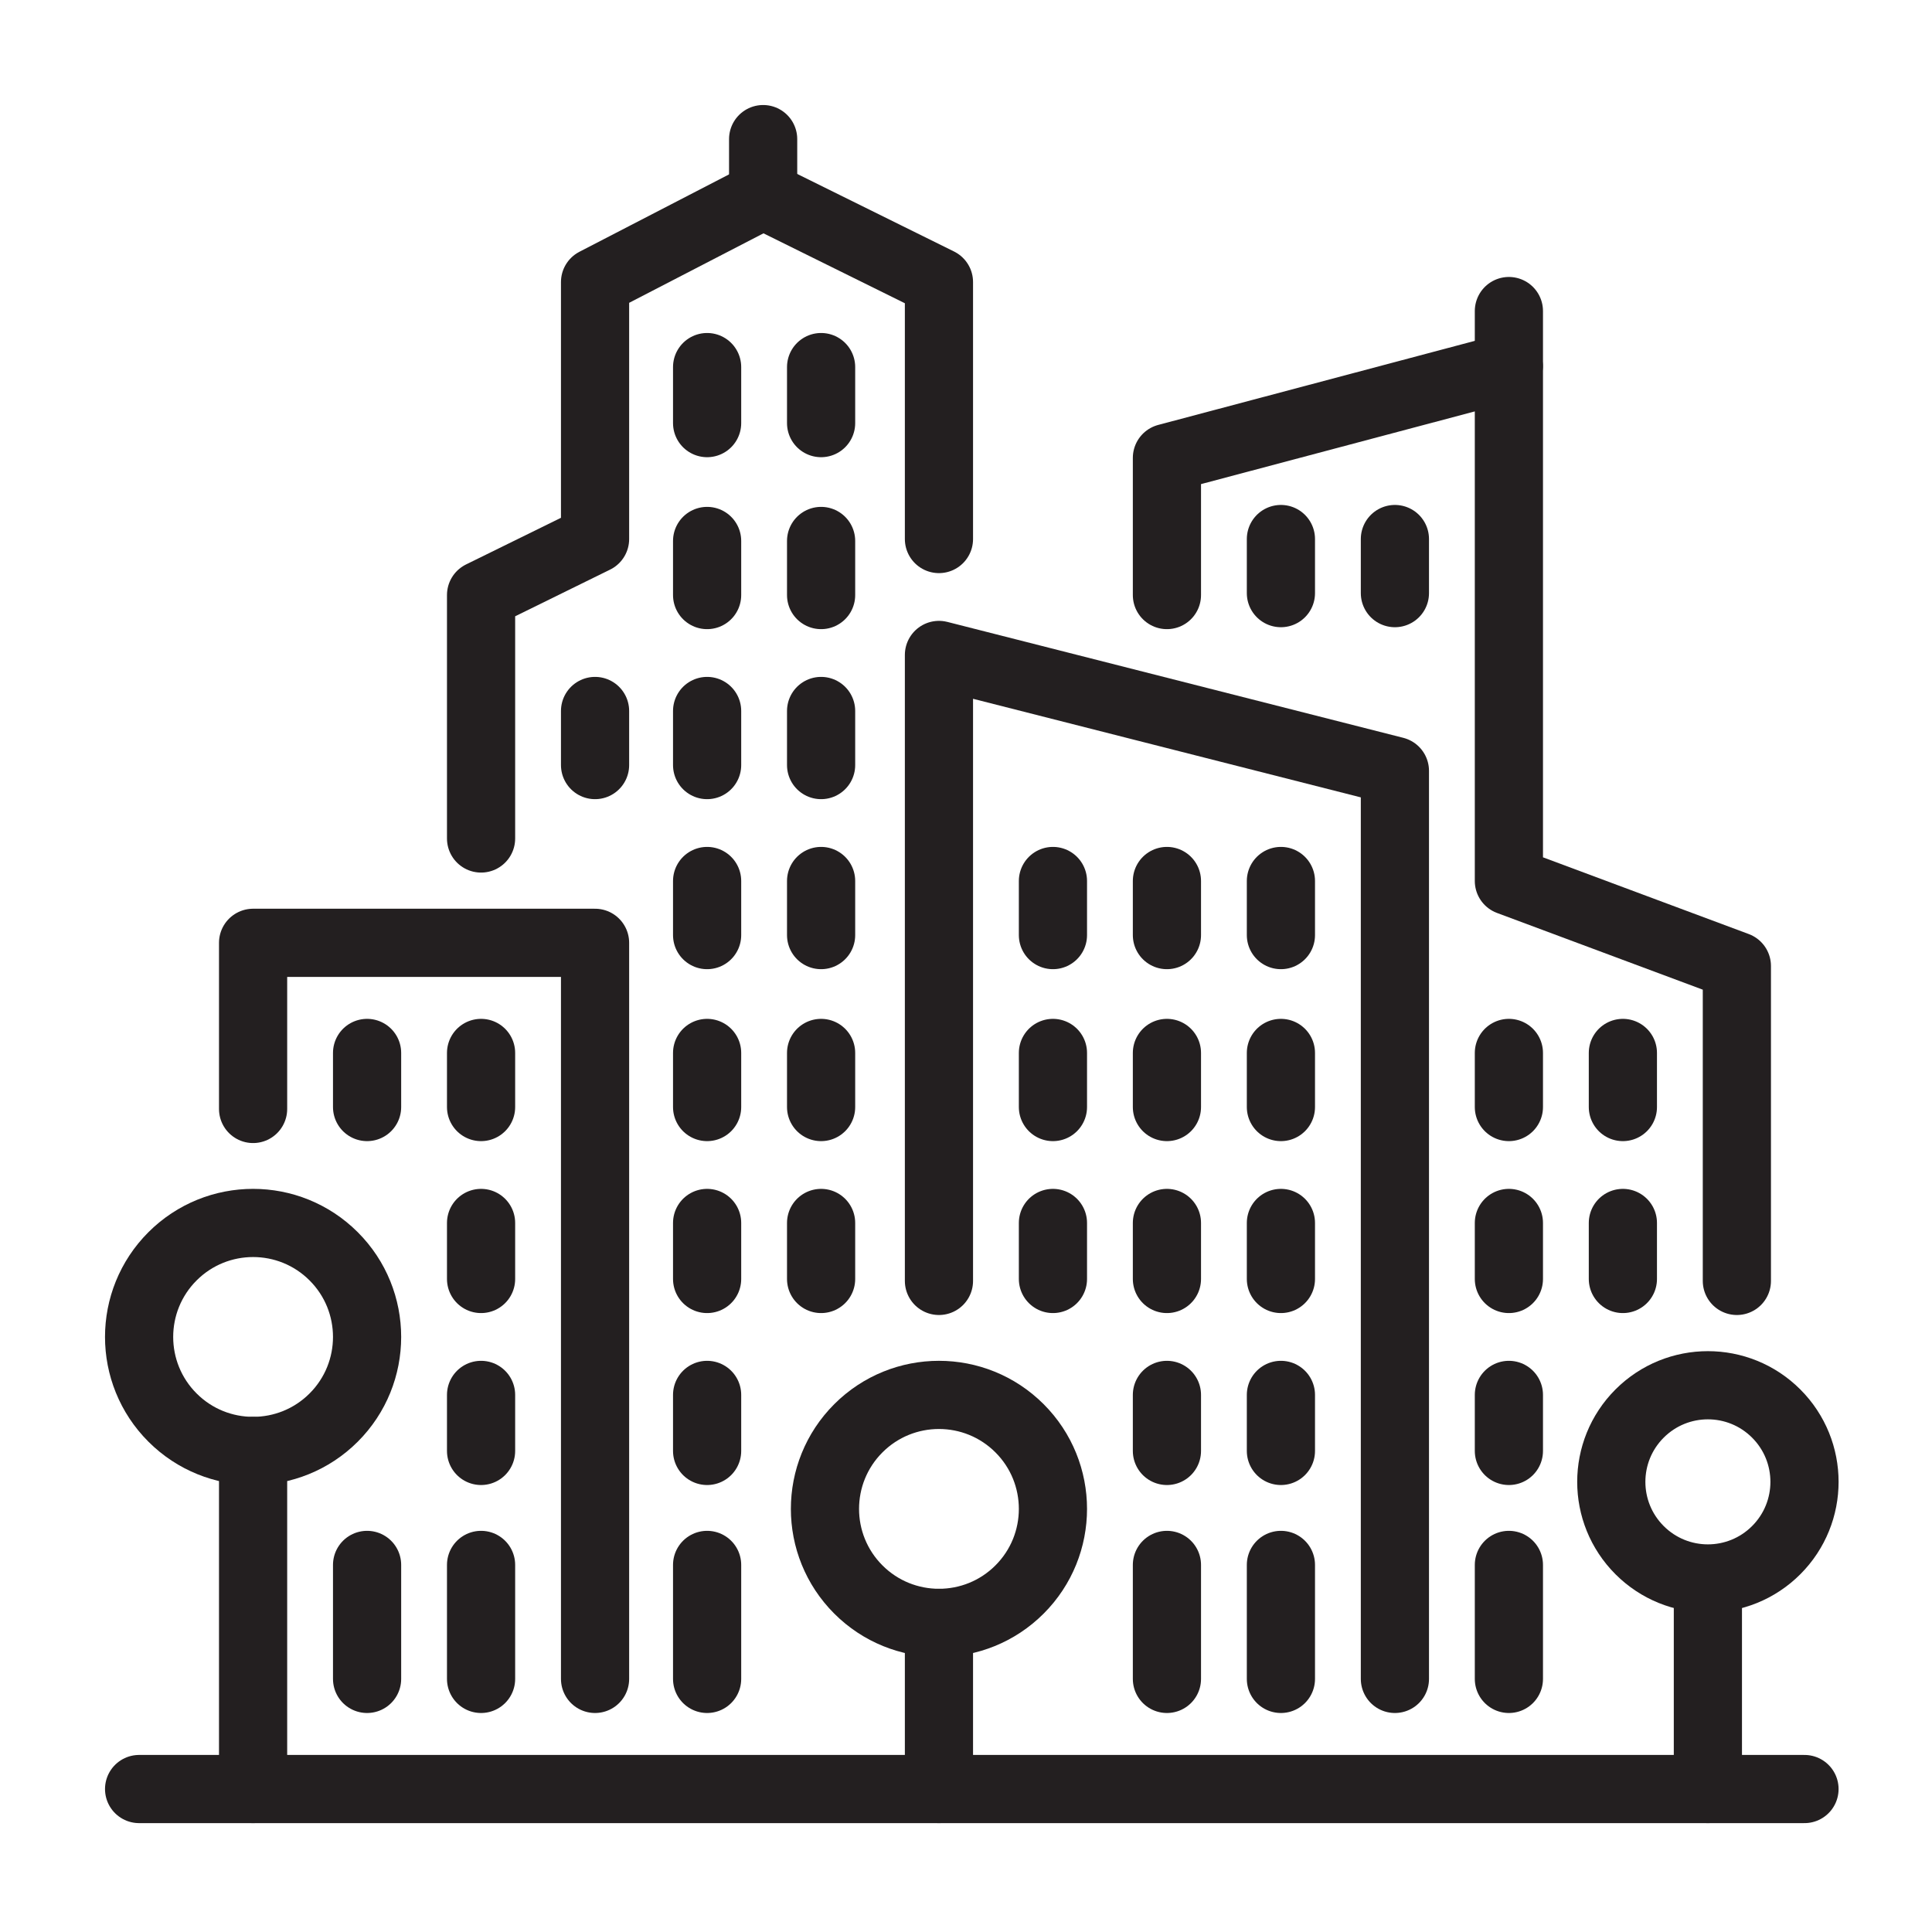 <?xml version="1.0" encoding="UTF-8"?><svg version="1.1" viewBox="0 0 100 100" xmlns="http://www.w3.org/2000/svg" xmlns:xlink="http://www.w3.org/1999/xlink"><!--Generated by IJSVG (https://github.com/curthard89/IJSVG)--><defs><path id="path-2" d="M0,2.8v-2.8"></path><path id="path-3" d="M0,5.9v-5.9"></path><path id="path-1" d="M0,2.9v-2.9"></path></defs><g fill="none"><path stroke="#231F20" stroke-linecap="round" stroke-linejoin="round" stroke-width="3.529" d="M0,0v17.5" transform="translate(13.1, 75.1)"></path><path stroke="#231F20" stroke-linecap="round" stroke-linejoin="round" stroke-width="3.529" d="M17.7,38.1v-38.1h-17.7v8.6" transform="translate(13.1, 48.8)"></path><path stroke="#231F20" stroke-linecap="round" stroke-linejoin="round" stroke-width="3.529" d="M0,33.3v-12.6l5.9,-2.9v-13.3l8.7,-4.5l9.1,4.5v13.3" transform="translate(24.9, 10.1)"></path><path stroke="#231F20" stroke-linecap="round" stroke-linejoin="round" stroke-width="3.529" d="M0,32.4v-32.4l23.6,6v47" transform="translate(48.6, 33.9)"></path><path stroke="#231F20" stroke-linecap="round" stroke-linejoin="round" stroke-width="3.529" d="M0,11.8v-7.1l17.7,-4.7v26.6l11.8,4.4v16.3" transform="translate(60.4, 19)"></path><path stroke="#231F20" stroke-linecap="round" stroke-linejoin="round" stroke-width="3.529" d="M10.648,2.304c2.304,2.304 2.304,6.04 0,8.344c-2.304,2.304 -6.04,2.304 -8.344,0c-2.304,-2.304 -2.304,-6.04 -4.44089e-15,-8.344c2.304,-2.304 6.04,-2.304 8.344,0" transform="translate(6.624, 62.724)"></path><path stroke="#231F20" stroke-linecap="round" stroke-linejoin="round" stroke-width="3.529" d="M0,0v8.6" transform="translate(48.6, 84)"></path><path stroke="#231F20" stroke-linecap="round" stroke-linejoin="round" stroke-width="3.529" d="M10.648,2.304c2.304,2.304 2.304,6.04 0,8.344c-2.304,2.304 -6.04,2.304 -8.344,0c-2.304,-2.304 -2.304,-6.04 0,-8.344c2.304,-2.304 6.04,-2.304 8.344,0" transform="translate(42.124, 71.624)"></path><path stroke="#231F20" stroke-linecap="round" stroke-linejoin="round" stroke-width="3.529" d="M0,0v10" transform="translate(88.4, 82.6)"></path><path stroke="#231F20" stroke-linecap="round" stroke-linejoin="round" stroke-width="3.529" d="M9.024,1.953c1.953,1.953 1.953,5.118 0,7.071c-1.953,1.953 -5.118,1.953 -7.071,0c-1.953,-1.953 -1.953,-5.118 0,-7.071c1.953,-1.953 5.118,-1.953 7.071,0" transform="translate(82.912, 71.212)"></path><use stroke="#231F20" stroke-linecap="round" stroke-linejoin="round" stroke-width="3.529" transform="translate(39.5, 7.2)" xlink:href="#path-1"></use><use stroke="#231F20" stroke-linecap="round" stroke-linejoin="round" stroke-width="3.529" transform="translate(78.1, 16.1)" xlink:href="#path-2"></use><use stroke="#231F20" stroke-linecap="round" stroke-linejoin="round" stroke-width="3.529" transform="translate(72.2, 27.9)" xlink:href="#path-2"></use><use stroke="#231F20" stroke-linecap="round" stroke-linejoin="round" stroke-width="3.529" transform="translate(66.3, 27.9)" xlink:href="#path-2"></use><use stroke="#231F20" stroke-linecap="round" stroke-linejoin="round" stroke-width="3.529" transform="translate(42.5, 28)" xlink:href="#path-2"></use><use stroke="#231F20" stroke-linecap="round" stroke-linejoin="round" stroke-width="3.529" transform="translate(36.6, 28)" xlink:href="#path-2"></use><use stroke="#231F20" stroke-linecap="round" stroke-linejoin="round" stroke-width="3.529" transform="translate(42.5, 19)" xlink:href="#path-1"></use><use stroke="#231F20" stroke-linecap="round" stroke-linejoin="round" stroke-width="3.529" transform="translate(36.6, 19)" xlink:href="#path-1"></use><use stroke="#231F20" stroke-linecap="round" stroke-linejoin="round" stroke-width="3.529" transform="translate(42.5, 36.8)" xlink:href="#path-2"></use><use stroke="#231F20" stroke-linecap="round" stroke-linejoin="round" stroke-width="3.529" transform="translate(36.6, 36.8)" xlink:href="#path-2"></use><use stroke="#231F20" stroke-linecap="round" stroke-linejoin="round" stroke-width="3.529" transform="translate(42.5, 45.6)" xlink:href="#path-2"></use><use stroke="#231F20" stroke-linecap="round" stroke-linejoin="round" stroke-width="3.529" transform="translate(36.6, 45.6)" xlink:href="#path-2"></use><use stroke="#231F20" stroke-linecap="round" stroke-linejoin="round" stroke-width="3.529" transform="translate(42.5, 54.5)" xlink:href="#path-2"></use><use stroke="#231F20" stroke-linecap="round" stroke-linejoin="round" stroke-width="3.529" transform="translate(36.6, 54.5)" xlink:href="#path-2"></use><use stroke="#231F20" stroke-linecap="round" stroke-linejoin="round" stroke-width="3.529" transform="translate(42.5, 63.3)" xlink:href="#path-1"></use><use stroke="#231F20" stroke-linecap="round" stroke-linejoin="round" stroke-width="3.529" transform="translate(36.6, 63.3)" xlink:href="#path-1"></use><use stroke="#231F20" stroke-linecap="round" stroke-linejoin="round" stroke-width="3.529" transform="translate(36.6, 72.2)" xlink:href="#path-1"></use><use stroke="#231F20" stroke-linecap="round" stroke-linejoin="round" stroke-width="3.529" transform="translate(36.6, 81)" xlink:href="#path-3"></use><use stroke="#231F20" stroke-linecap="round" stroke-linejoin="round" stroke-width="3.529" transform="translate(24.9, 54.5)" xlink:href="#path-2"></use><use stroke="#231F20" stroke-linecap="round" stroke-linejoin="round" stroke-width="3.529" transform="translate(19, 54.5)" xlink:href="#path-2"></use><use stroke="#231F20" stroke-linecap="round" stroke-linejoin="round" stroke-width="3.529" transform="translate(24.9, 63.3)" xlink:href="#path-1"></use><use stroke="#231F20" stroke-linecap="round" stroke-linejoin="round" stroke-width="3.529" transform="translate(19, 81)" xlink:href="#path-3"></use><use stroke="#231F20" stroke-linecap="round" stroke-linejoin="round" stroke-width="3.529" transform="translate(24.9, 72.2)" xlink:href="#path-1"></use><use stroke="#231F20" stroke-linecap="round" stroke-linejoin="round" stroke-width="3.529" transform="translate(24.9, 81)" xlink:href="#path-3"></use><use stroke="#231F20" stroke-linecap="round" stroke-linejoin="round" stroke-width="3.529" transform="translate(60.4, 54.5)" xlink:href="#path-2"></use><use stroke="#231F20" stroke-linecap="round" stroke-linejoin="round" stroke-width="3.529" transform="translate(54.5, 54.5)" xlink:href="#path-2"></use><use stroke="#231F20" stroke-linecap="round" stroke-linejoin="round" stroke-width="3.529" transform="translate(60.4, 63.3)" xlink:href="#path-1"></use><use stroke="#231F20" stroke-linecap="round" stroke-linejoin="round" stroke-width="3.529" transform="translate(54.5, 63.3)" xlink:href="#path-1"></use><use stroke="#231F20" stroke-linecap="round" stroke-linejoin="round" stroke-width="3.529" transform="translate(60.4, 72.2)" xlink:href="#path-1"></use><use stroke="#231F20" stroke-linecap="round" stroke-linejoin="round" stroke-width="3.529" transform="translate(60.4, 81)" xlink:href="#path-3"></use><use stroke="#231F20" stroke-linecap="round" stroke-linejoin="round" stroke-width="3.529" transform="translate(66.3, 54.5)" xlink:href="#path-2"></use><use stroke="#231F20" stroke-linecap="round" stroke-linejoin="round" stroke-width="3.529" transform="translate(60.4, 45.6)" xlink:href="#path-2"></use><use stroke="#231F20" stroke-linecap="round" stroke-linejoin="round" stroke-width="3.529" transform="translate(54.5, 45.6)" xlink:href="#path-2"></use><use stroke="#231F20" stroke-linecap="round" stroke-linejoin="round" stroke-width="3.529" transform="translate(66.3, 45.6)" xlink:href="#path-2"></use><use stroke="#231F20" stroke-linecap="round" stroke-linejoin="round" stroke-width="3.529" transform="translate(66.3, 63.3)" xlink:href="#path-1"></use><use stroke="#231F20" stroke-linecap="round" stroke-linejoin="round" stroke-width="3.529" transform="translate(66.3, 72.2)" xlink:href="#path-1"></use><use stroke="#231F20" stroke-linecap="round" stroke-linejoin="round" stroke-width="3.529" transform="translate(66.3, 81)" xlink:href="#path-3"></use><use stroke="#231F20" stroke-linecap="round" stroke-linejoin="round" stroke-width="3.529" transform="translate(78.1, 54.5)" xlink:href="#path-2"></use><use stroke="#231F20" stroke-linecap="round" stroke-linejoin="round" stroke-width="3.529" transform="translate(78.1, 63.3)" xlink:href="#path-1"></use><use stroke="#231F20" stroke-linecap="round" stroke-linejoin="round" stroke-width="3.529" transform="translate(84, 54.5)" xlink:href="#path-2"></use><use stroke="#231F20" stroke-linecap="round" stroke-linejoin="round" stroke-width="3.529" transform="translate(84, 63.3)" xlink:href="#path-1"></use><use stroke="#231F20" stroke-linecap="round" stroke-linejoin="round" stroke-width="3.529" transform="translate(78.1, 72.2)" xlink:href="#path-1"></use><use stroke="#231F20" stroke-linecap="round" stroke-linejoin="round" stroke-width="3.529" transform="translate(78.1, 81)" xlink:href="#path-3"></use><use stroke="#231F20" stroke-linecap="round" stroke-linejoin="round" stroke-width="3.529" transform="translate(30.8, 36.8)" xlink:href="#path-2"></use><path stroke="#231F20" stroke-linecap="round" stroke-linejoin="round" stroke-width="3.529" d="M0,0h86.2" transform="translate(7.2, 92.6)"></path><path d="M0,0h100v100h-100Z"></path></g></svg>